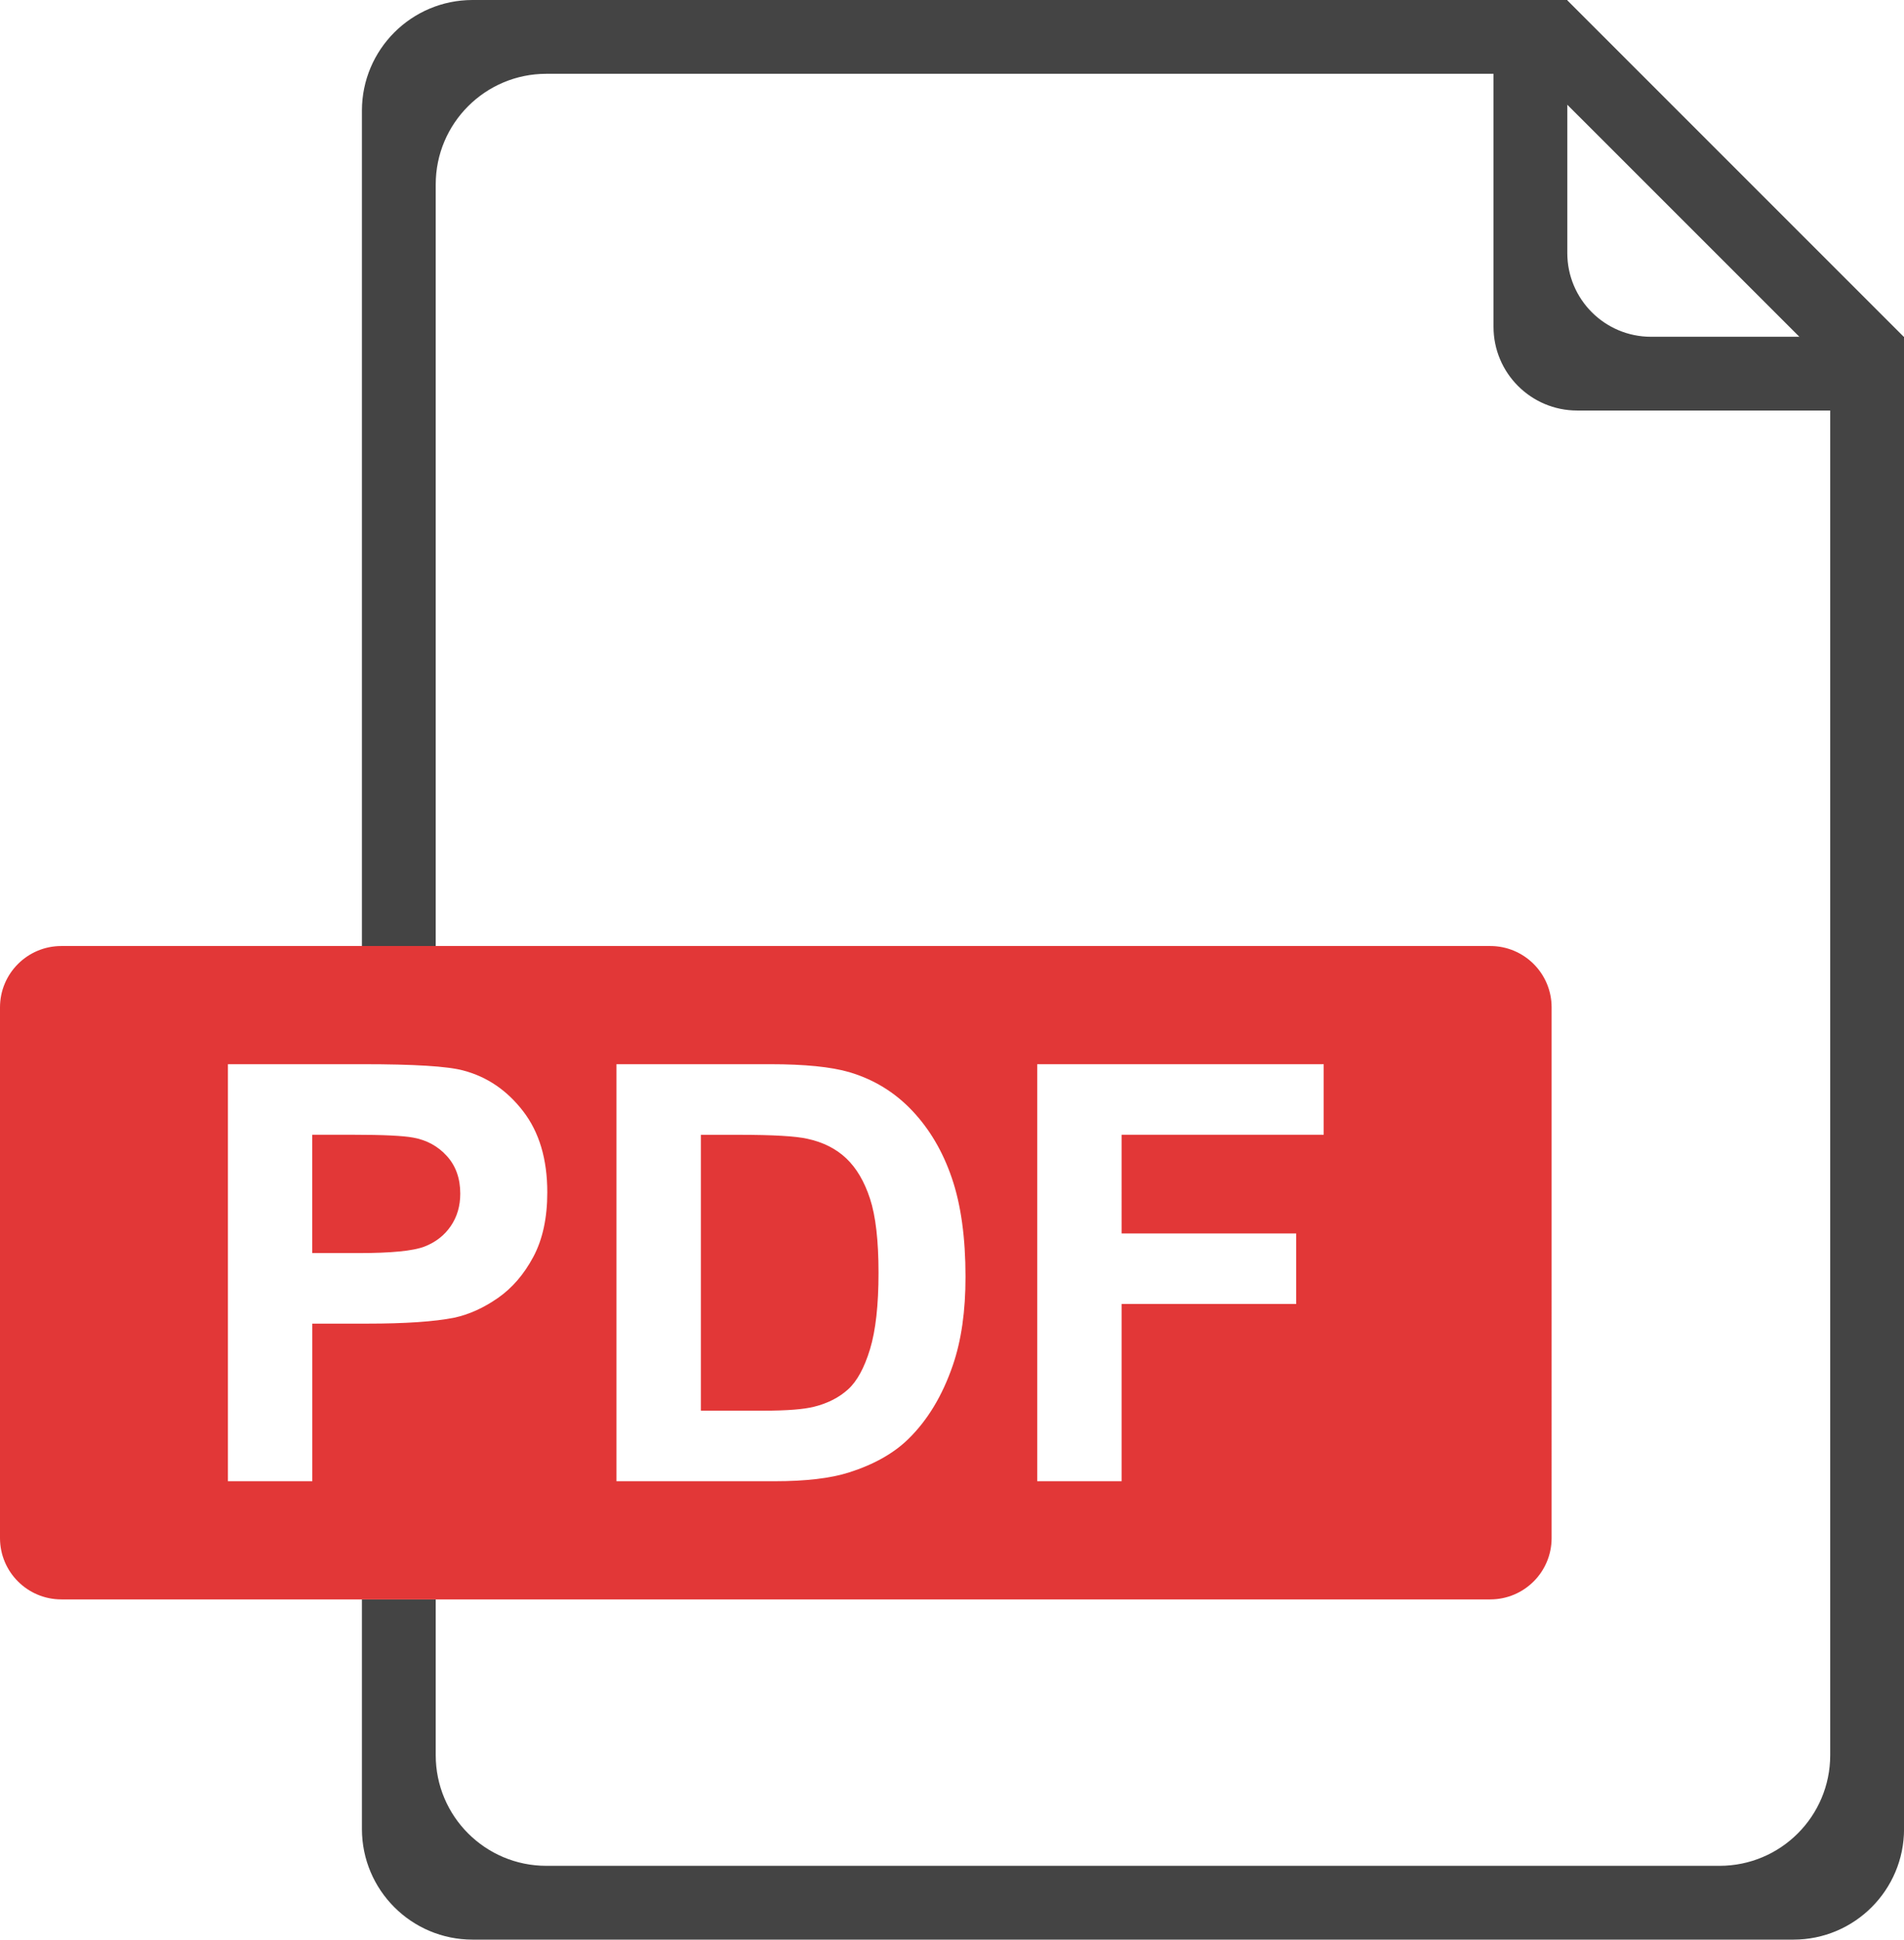 <?xml version="1.0" encoding="UTF-8"?>
<svg xmlns="http://www.w3.org/2000/svg" xmlns:xlink="http://www.w3.org/1999/xlink" version="1.1" id="Layer_1" x="0px" y="0px" viewBox="0 0 3870.3 3942.4" style="enable-background:new 0 0 3870.3 3942.4;" xml:space="preserve">
<style type="text/css">
	.st0{fill:#444444;}
	.st1{fill:#E23737;}
</style>
<g>
	<path class="st0" d="M3869.7,684.5h-513.6c-94,0-170.2-76.2-170.2-170.2V0.6l-0.6-0.6H960.6C836.4,0,735.7,100.7,735.7,224.9   v1697.9h150V374.9c0-124.2,100.7-224.9,224.9-224.9h1925.3v514.2c0,94,76.2,170.2,170.2,170.2h514.2v2733   c0,124.2-100.7,224.9-224.9,224.9H1110.6c-124.2,0-224.9-100.7-224.9-224.9v-316.7h-150v466.7c0,124.2,100.7,224.9,224.9,224.9   h2684.9c124.2,0,224.9-100.7,224.9-224.9V685.1L3869.7,684.5z"></path>
</g>
<polygon class="st0" points="3870.3,685.1 3870.3,897.2 3657.6,684.5 3185.8,212.8 2973.1,0 3185.2,0 3185.8,0.6 3869.7,684.5 "></polygon>
<g>
	<path class="st1" d="M1720.2,2354.4c-20.7-19.6-47-32.9-78.9-39.8c-23.8-5.4-70.5-8.1-140-8.1h-76.6v560.7H1552   c47.6,0,82-2.7,103.1-8.1c27.6-6.9,50.6-18.7,68.8-35.2c18.2-16.5,33.1-43.8,44.6-81.7c11.5-37.9,17.3-89.6,17.3-155.1   c0-65.4-5.8-115.7-17.3-150.7C1757.1,2401.4,1740.9,2374,1720.2,2354.4z"></path>
	<path class="st1" d="M839.9,2312.2c-20.4-3.8-61.3-5.8-122.8-5.8h-82.4v240.5h93.4c67.2,0,112.2-4.4,134.9-13.3   c22.7-8.9,40.4-22.7,53.3-41.6c12.9-18.9,19.3-40.8,19.3-65.9c0-30.8-9-56.3-27.1-76.3C890.5,2329.8,867.6,2317.2,839.9,2312.2z"></path>
	<path class="st1" d="M3029.3,1922.8H124.7C55.8,1922.8,0,1978.6,0,2047.5v1078.6c0,68.9,55.8,124.7,124.7,124.7h2904.6   c68.9,0,124.7-55.8,124.7-124.7V2047.5C3154,1978.6,3098.2,1922.8,3029.3,1922.8z M1084.1,2554.6c-18.9,35.4-42.8,63.2-71.9,83.5   c-29.1,20.2-58.6,33.6-88.7,40.1c-40.8,8.1-99.9,12.1-177.3,12.1H634.8v320.3H463.3V2163h274.6c104.1,0,171.9,4.2,203.5,12.7   c48.6,12.7,89.2,40.3,122,82.9c32.8,42.6,49.1,97.5,49.1,164.9C1112.5,2475.5,1103,2519.2,1084.1,2554.6z M1936.7,2775.3   c-21.2,61.7-51.4,111.6-90.6,149.8c-29.6,28.9-69.7,51.5-120.1,67.6c-37.7,12-88.1,17.9-151.3,17.9h-321.6V2163h312.3   c70.4,0,124.1,5.4,161.1,16.2c49.6,14.7,92.2,40.7,127.6,78.1c35.4,37.4,62.4,83.1,80.8,137.3c18.5,54.2,27.7,120.9,27.7,200.3   C1962.7,2664.7,1954.1,2724.8,1936.7,2775.3z M2690.7,2306.4h-410.8V2507h354.8v143.4h-354.8v360.2h-171.5V2163h582.3V2306.4z"></path>
</g>
</svg>
